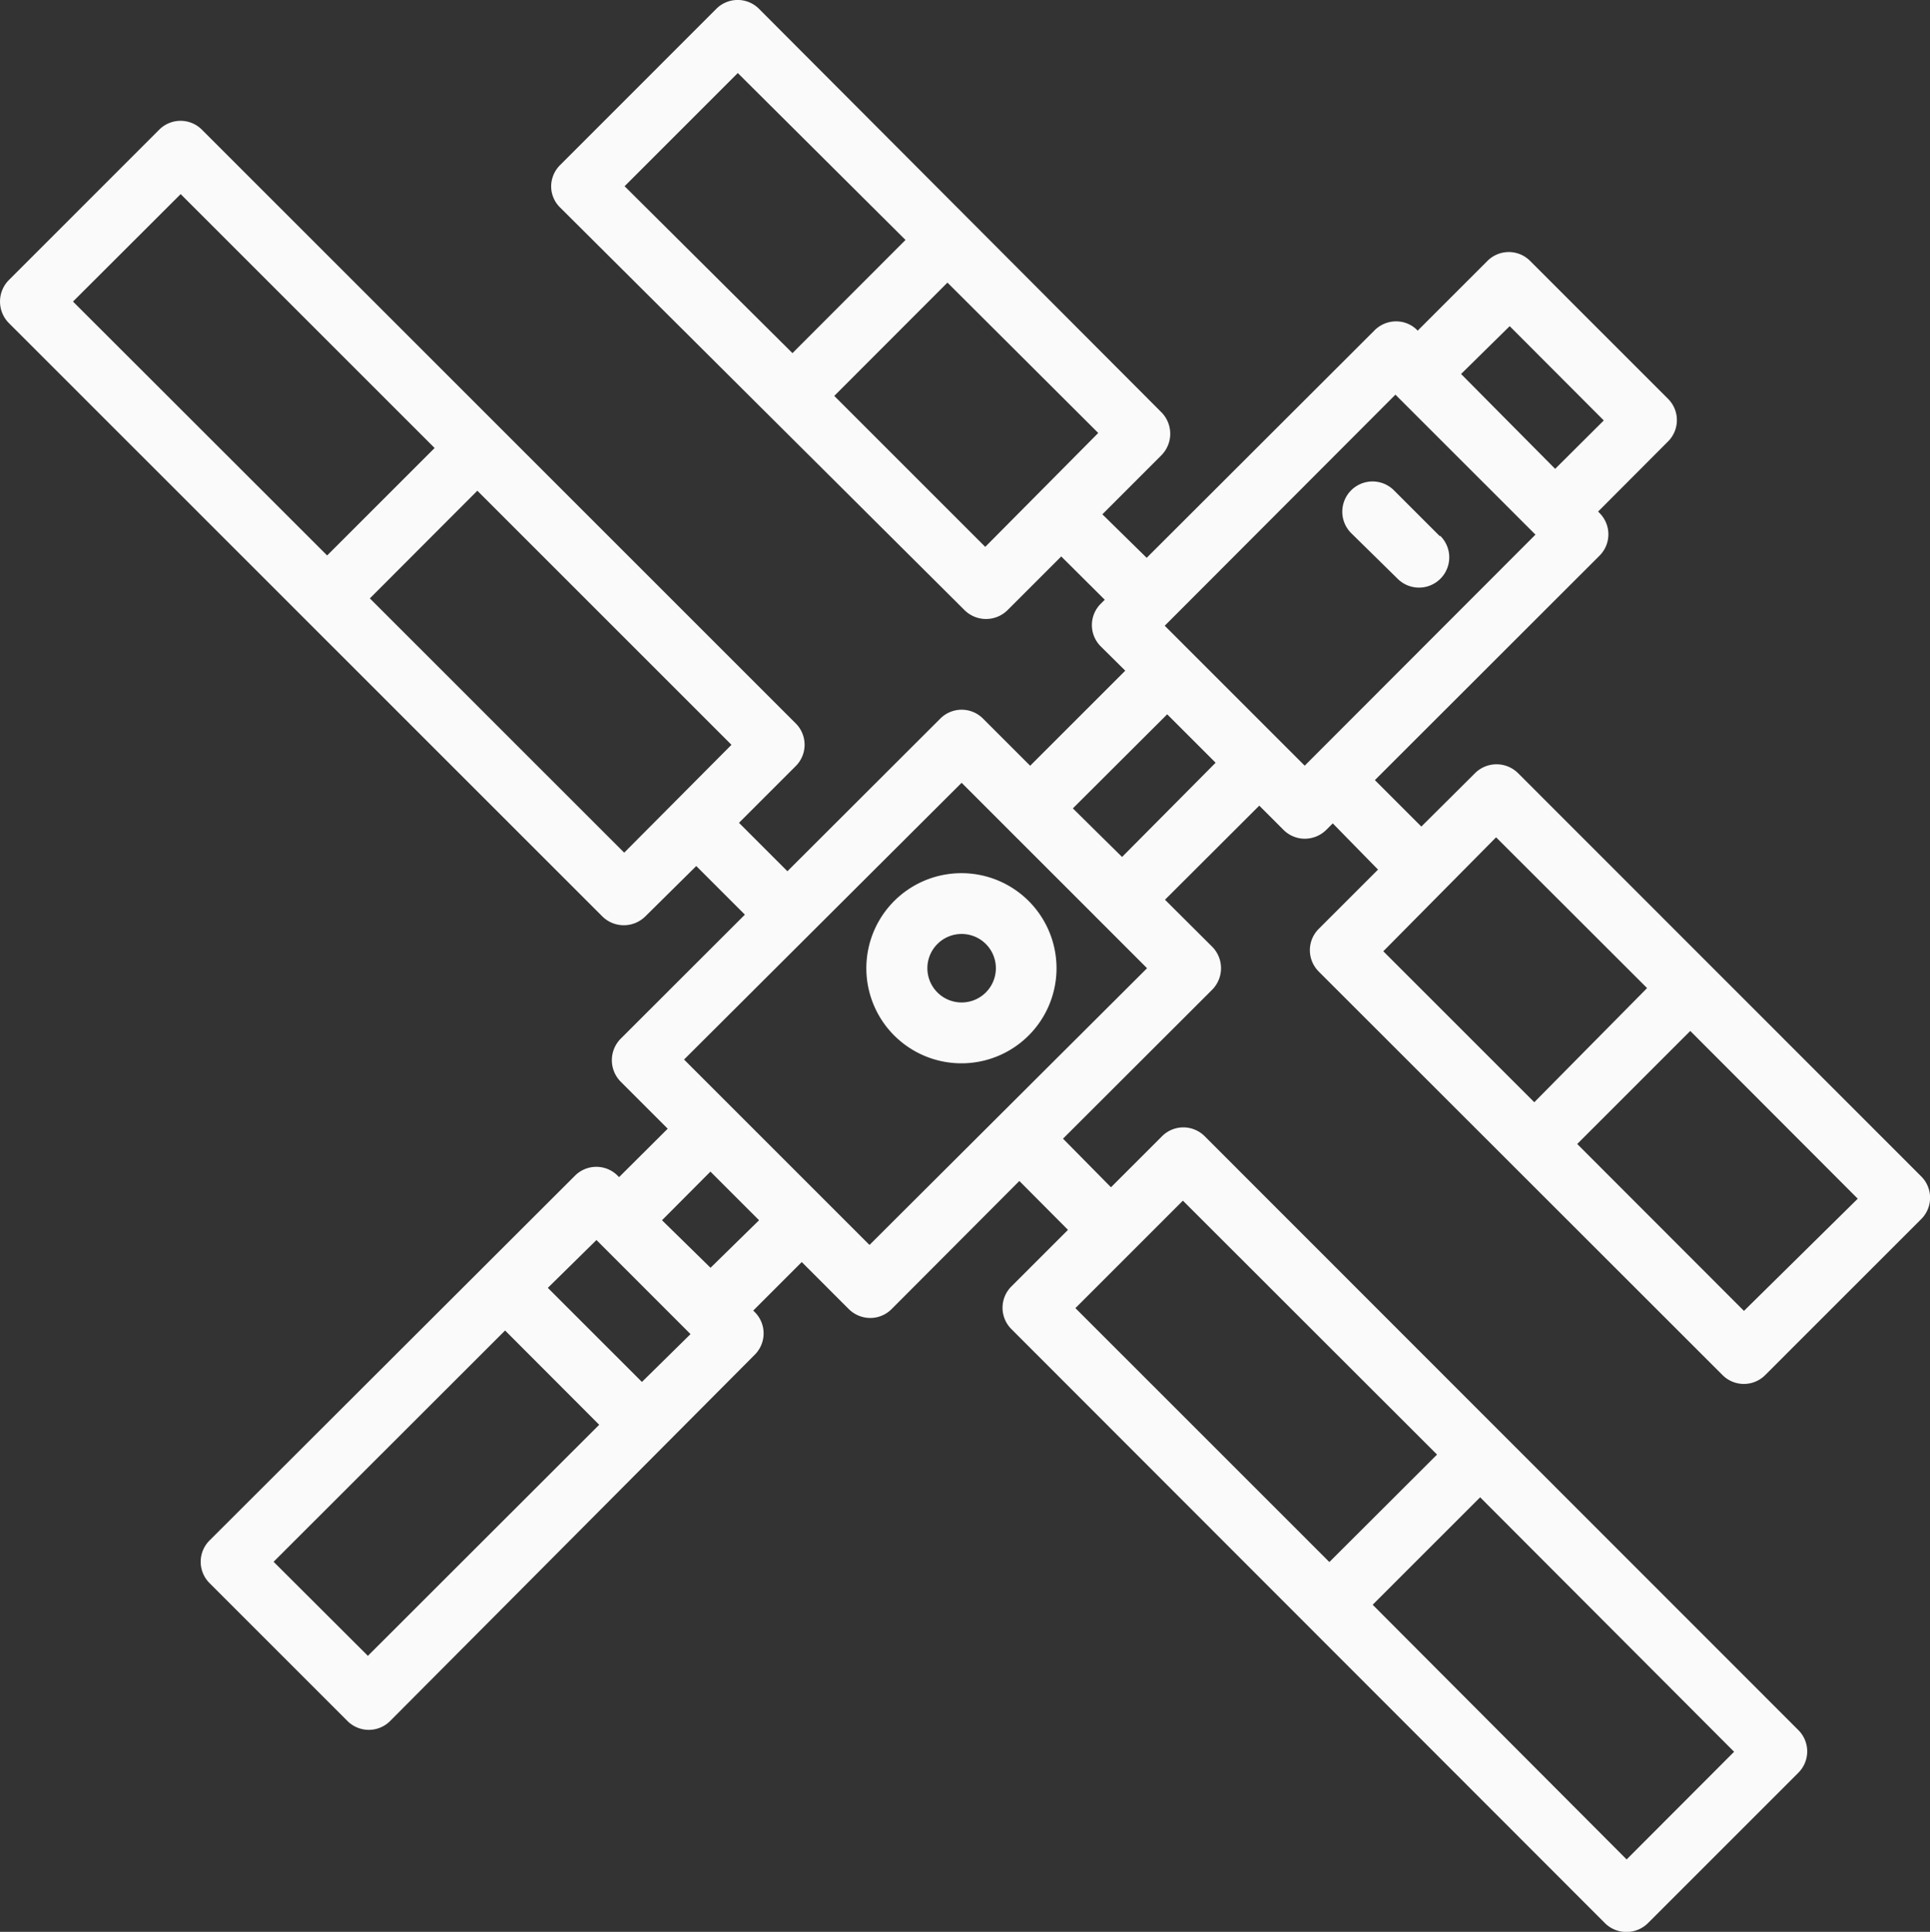 <svg id="Ebene_2" data-name="Ebene 2" xmlns="http://www.w3.org/2000/svg" width="126.327" height="126.468" viewBox="0 0 126.327 126.468">
  <rect x="0" y="0" width="126.327" height="126.468" fill="#333333" stroke="none"/>
  <g id="Ebene_1" data-name="Ebene 1" transform="translate(0 0)">
    <path id="Pfad_54" data-name="Pfad 54" d="M74.555,28.029,71.566,25.04a1.977,1.977,0,1,0-2.8,2.8l3.041,2.989a1.977,1.977,0,0,0,2.8-2.8Z" transform="translate(19.673 7.059)" fill="#fafafa"/>
    <path id="Pfad_55" data-name="Pfad 55" d="M54.641,46.19a6.224,6.224,0,1,0,1.817,4.394A6.224,6.224,0,0,0,54.641,46.19Zm-2.809,5.979a2.242,2.242,0,1,1,0-3.171A2.242,2.242,0,0,1,51.832,52.168Z" transform="translate(12.696 12.801)" fill="#fafafa"/>
    <path id="Pfad_56" data-name="Pfad 56" d="M86.331,63.615l26.415,26.4a1.971,1.971,0,0,0,2.8,0l10.205-10.205a1.971,1.971,0,0,0,0-2.8l-26.389-26.4a2,2,0,0,0-2.809,0l-3.518,3.5-3.041-3.041,14.7-14.689a1.971,1.971,0,0,0,0-2.8l-.09-.09,4.574-4.587a1.971,1.971,0,0,0,0-2.8l-9.02-9.02a1.971,1.971,0,0,0-2.8,0l-4.574,4.574-.013-.039a1.933,1.933,0,0,0-1.392-.58,1.984,1.984,0,0,0-1.4.58L75.057,36.517l-2.9-2.848L76.023,29.8a2,2,0,0,0,0-2.809L49.685.58a1.971,1.971,0,0,0-2.8,0L36.684,10.785a1.984,1.984,0,0,0-.606,1.4,1.933,1.933,0,0,0,.58,1.392L63.138,39.945a2,2,0,0,0,2.809,0l3.518-3.518,2.848,2.835-.258.258a1.971,1.971,0,0,0,0,2.8l1.6,1.585-6.224,6.224-3.08-3.08a1.971,1.971,0,0,0-2.809,0l-10,9.986-3.17-3.17,3.711-3.711a1.971,1.971,0,0,0,0-2.8L13.22,8.492a1.971,1.971,0,0,0-2.8,0L.579,18.336a2,2,0,0,0,0,2.809L39.429,59.994a2,2,0,0,0,2.809,0l3.337-3.3,3.183,3.183L40.627,68a2,2,0,0,0,0,2.809l3.08,3.08-3.183,3.17-.09-.09a1.971,1.971,0,0,0-2.8,0L13.722,100.841a1.971,1.971,0,0,0,0,2.8l9.02,9.02a1.971,1.971,0,0,0,2.8,0L49.4,88.69a1.971,1.971,0,0,0,0-2.8l-.1-.1a.348.348,0,0,0,.1-.09l3.08-3.08,3.08,3.08a2,2,0,0,0,1.4.58,1.971,1.971,0,0,0,1.4-.58l8.363-8.388,3.183,3.2-3.7,3.7a1.971,1.971,0,0,0,0,2.8l38.849,38.888a2,2,0,0,0,2.809,0l9.844-9.844a1.971,1.971,0,0,0,0-2.8L78.858,74.387a1.971,1.971,0,0,0-2.8,0l-3.337,3.337L69.58,74.542l9.767-9.754a2,2,0,0,0,0-2.809L76.255,58.9l6.172-6.159,1.585,1.585a1.971,1.971,0,0,0,1.4.58,2,2,0,0,0,1.4-.58l.425-.425L90.2,56.927l-3.866,3.866a1.971,1.971,0,0,0,0,2.822ZM40.885,12.19l7.409-7.409L59.272,15.708l-7.4,7.409ZM64.491,35.8l-9.883-9.883L62.017,18.5l9.87,9.844ZM4.78,19.741l7.048-7.035L28.45,29.327l-7.035,7.035ZM40.859,55.819,24.211,39.172l7.035-7.048L47.881,48.758Zm72.648,58.86-7.035,7.048L89.849,105.054l7.035-7.035ZM77.428,78.6,94.063,95.223l-7.048,7.035L70.392,85.636Zm21.39-57.249,6.159,6.172-3.183,3.17-6.159-6.211ZM24.082,108.4l-6.172-6.159L33.063,87.1l6.159,6.172ZM42.019,90.468l-6.159-6.159,3.183-3.131.09.09h0L45.2,87.337ZM46.606,82.9a.348.348,0,0,0-.09.1l-3.183-3.118,3.17-3.183,3.183,3.183Zm10.308-1.4L44.776,69.362,62.944,51.245,75.082,63.383ZM73.446,56.1,70.225,52.92,76.4,46.761l3.17,3.17ZM85.4,50.124l-9.161-9.161,15.1-15.127L100.505,35ZM121.6,78.472l-7.448,7.345L103.237,74.89l7.4-7.4ZM97.928,54.814l9.883,9.87-7.383,7.473-9.883-9.883Z" transform="translate(-0.002 0.001)" fill="#fafafa"/>
  </g>
</svg>
